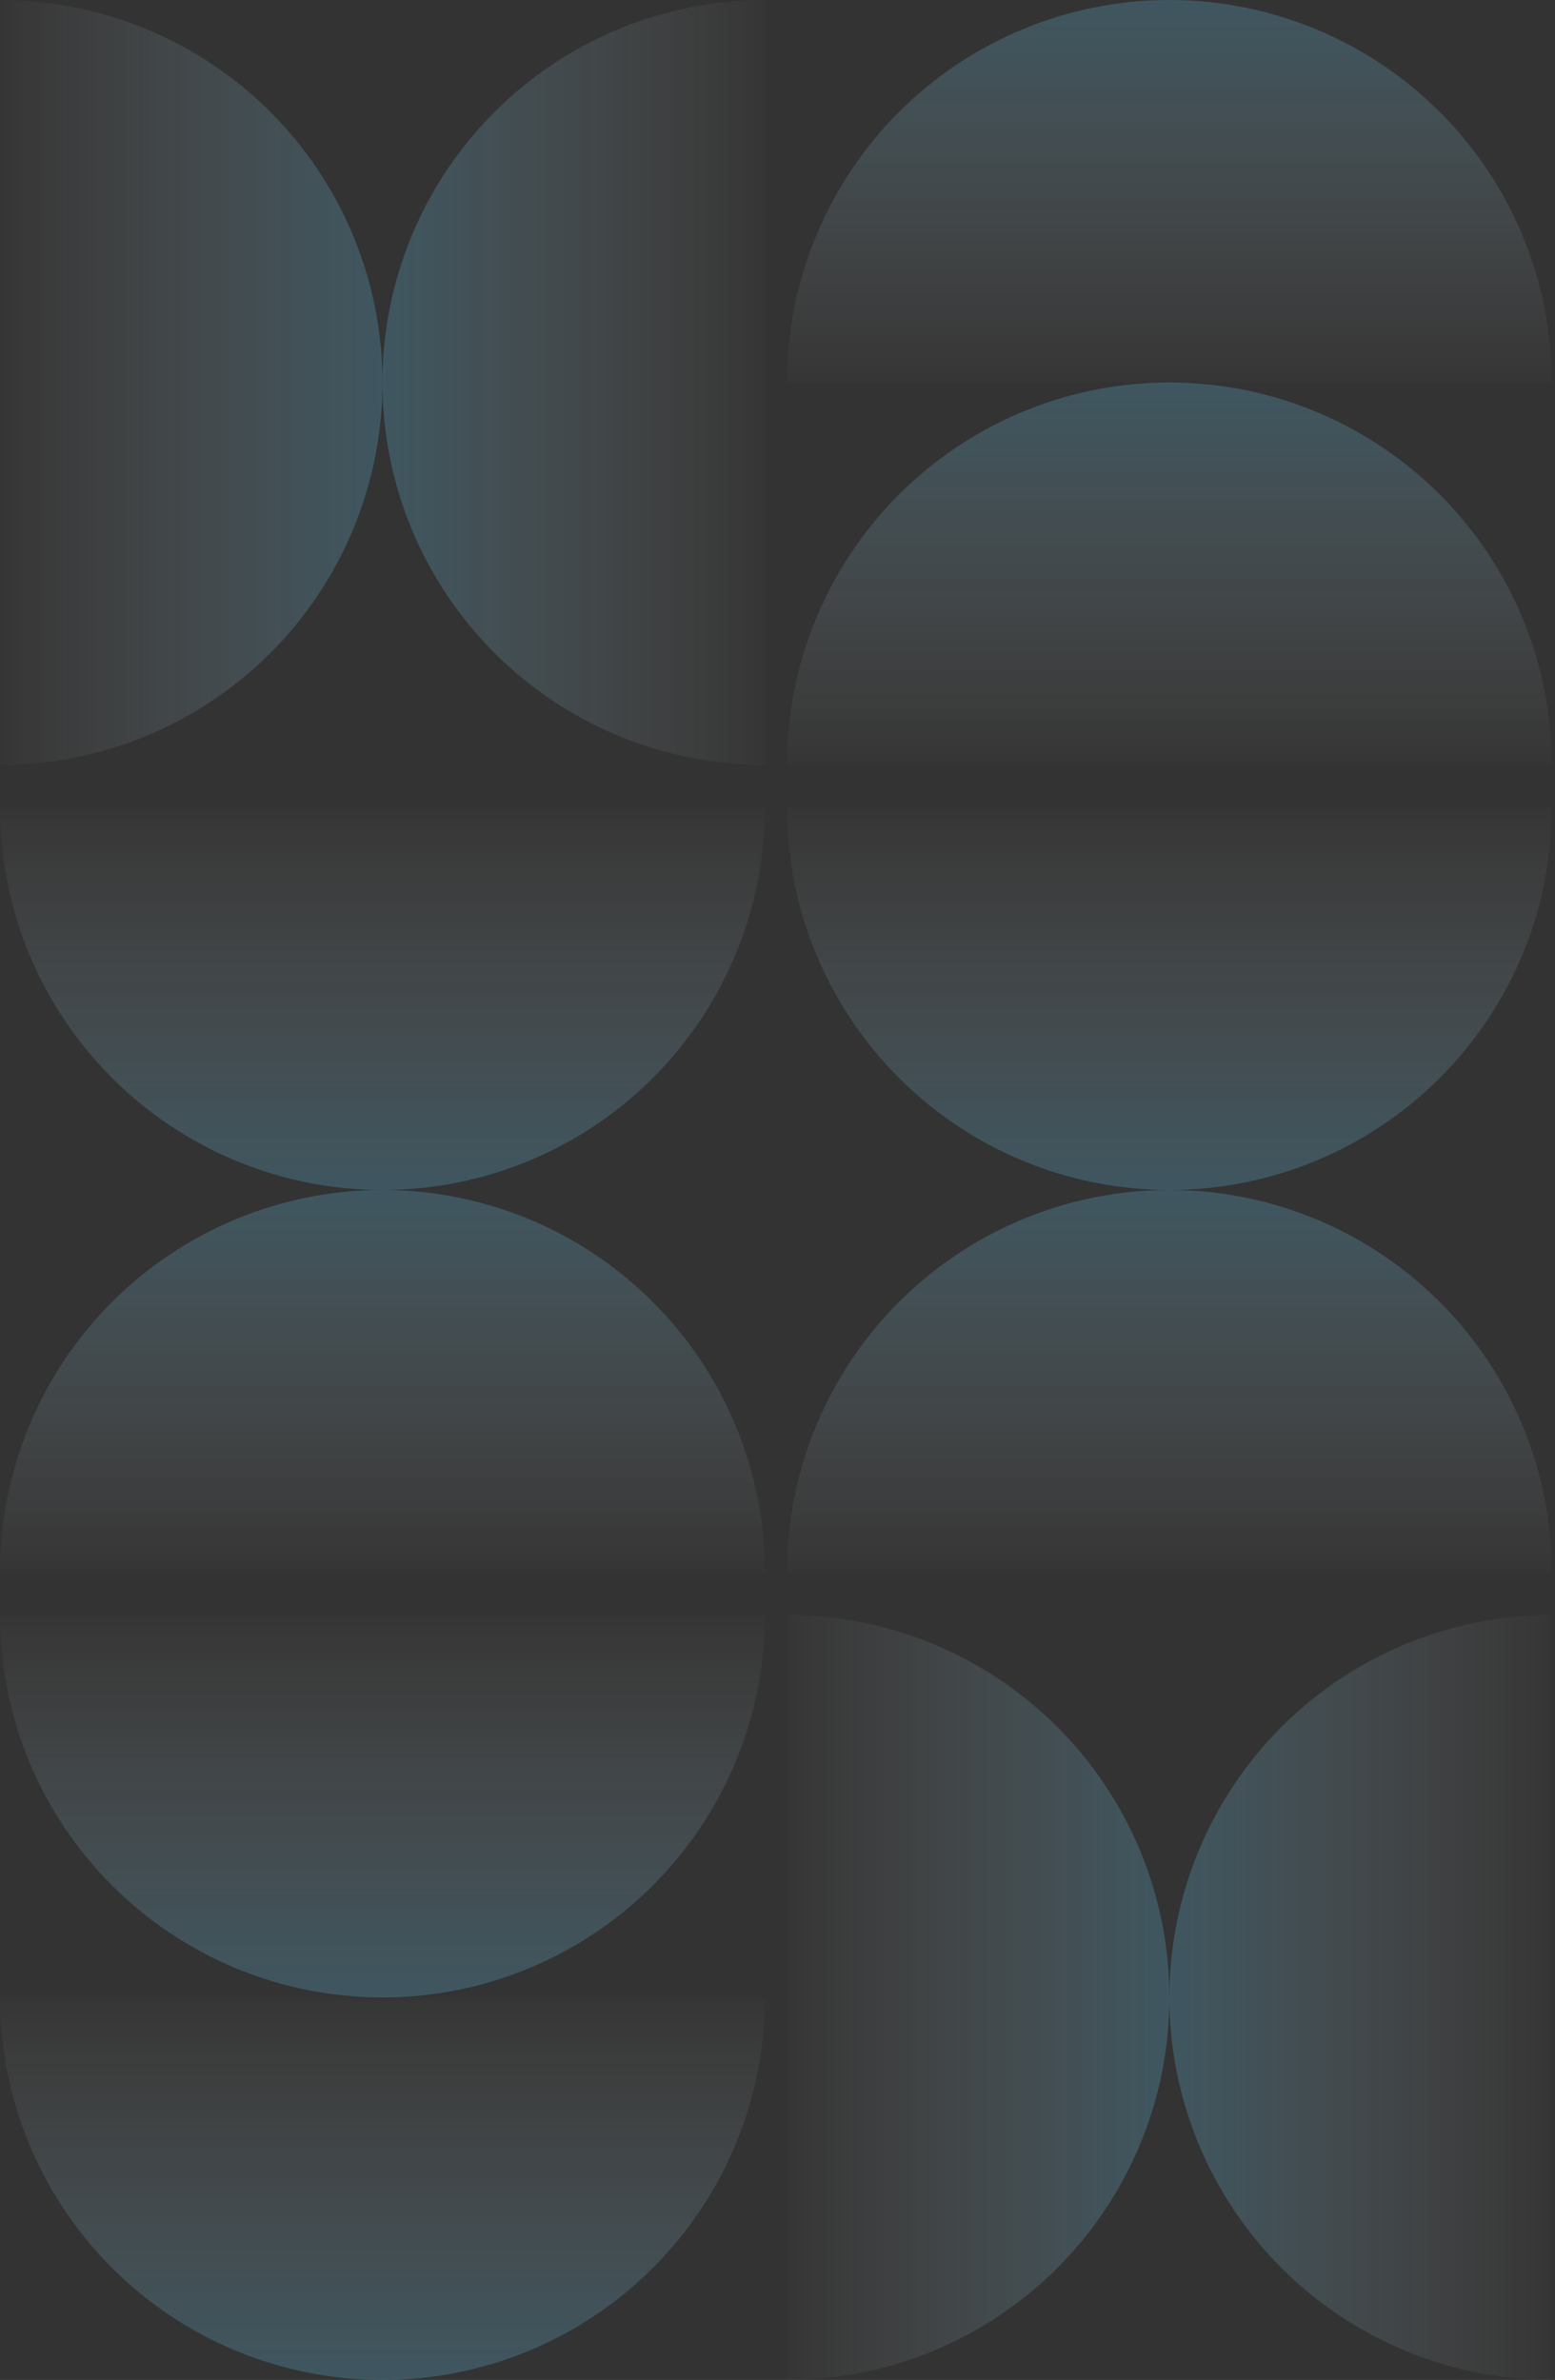 <svg width="247" height="378" viewBox="0 0 247 378" fill="none" xmlns="http://www.w3.org/2000/svg">
<rect x="0" y="0" width="247" height="378" fill="#333333" stroke="none"/>
<g opacity="0.3">
<path d="M125 256.5C132.978 256.5 140.877 258.071 148.248 261.124C155.619 264.177 162.316 268.652 167.957 274.293C173.598 279.934 178.073 286.631 181.126 294.002C184.179 301.373 185.75 309.272 185.75 317.25C185.75 325.228 184.179 333.127 181.126 340.498C178.073 347.869 173.598 354.566 167.957 360.207C162.316 365.848 155.619 370.323 148.248 373.376C140.877 376.429 132.978 378 125 378L125 256.5Z" fill="url(#paint0_linear_373_3961)"/>
<path d="M246.5 256.5C238.522 256.5 230.623 258.071 223.252 261.124C215.881 264.177 209.184 268.652 203.543 274.293C197.902 279.934 193.427 286.631 190.374 294.002C187.321 301.373 185.75 309.272 185.75 317.25C185.75 325.228 187.321 333.127 190.374 340.498C193.427 347.869 197.902 354.566 203.543 360.207C209.184 365.848 215.881 370.323 223.252 373.376C230.623 376.429 238.522 378 246.5 378L246.5 256.5Z" fill="url(#paint1_linear_373_3961)"/>
<path d="M125 249.75C125 241.772 126.571 233.873 129.624 226.502C132.677 219.131 137.152 212.434 142.793 206.793C148.434 201.152 155.131 196.677 162.502 193.624C169.873 190.571 177.772 189 185.75 189C193.728 189 201.627 190.571 208.998 193.624C216.369 196.677 223.066 201.152 228.707 206.793C234.348 212.434 238.823 219.131 241.876 226.502C244.929 233.873 246.5 241.772 246.5 249.75L125 249.75Z" fill="url(#paint2_linear_373_3961)"/>
<path d="M125 128.25C125 136.228 126.571 144.127 129.624 151.498C132.677 158.869 137.152 165.566 142.793 171.207C148.434 176.848 155.131 181.323 162.502 184.376C169.873 187.429 177.772 189 185.75 189C193.728 189 201.627 187.429 208.998 184.376C216.369 181.323 223.066 176.848 228.707 171.207C234.348 165.566 238.823 158.869 241.876 151.498C244.929 144.127 246.5 136.228 246.5 128.25L125 128.25Z" fill="url(#paint3_linear_373_3961)"/>
<path d="M125 60.75C125 52.772 126.571 44.873 129.624 37.502C132.677 30.131 137.152 23.434 142.793 17.793C148.434 12.152 155.131 7.677 162.502 4.624C169.873 1.571 177.772 -6.78602e-06 185.75 -6.4373e-06C193.728 -6.08858e-06 201.627 1.571 208.998 4.624C216.369 7.677 223.066 12.152 228.707 17.793C234.348 23.434 238.823 30.131 241.876 37.502C244.929 44.873 246.5 52.772 246.5 60.75L125 60.75Z" fill="url(#paint4_linear_373_3961)"/>
<path d="M125 121.5C125 113.522 126.571 105.623 129.624 98.252C132.677 90.881 137.152 84.184 142.793 78.543C148.434 72.902 155.131 68.427 162.502 65.374C169.873 62.321 177.772 60.75 185.75 60.75C193.728 60.75 201.627 62.321 208.998 65.374C216.369 68.427 223.066 72.902 228.707 78.543C234.348 84.184 238.823 90.882 241.876 98.252C244.929 105.623 246.5 113.522 246.5 121.5L125 121.5Z" fill="url(#paint5_linear_373_3961)"/>
<path d="M5.31094e-06 121.5C7.978 121.5 15.877 119.929 23.248 116.876C30.619 113.823 37.316 109.348 42.957 103.707C48.598 98.066 53.073 91.368 56.126 83.998C59.179 76.627 60.75 68.728 60.75 60.75C60.75 52.772 59.179 44.873 56.126 37.502C53.073 30.131 48.598 23.434 42.957 17.793C37.316 12.152 30.619 7.677 23.248 4.624C15.877 1.571 7.978 -6.97442e-07 0 0L5.31094e-06 121.5Z" fill="url(#paint6_linear_373_3961)"/>
<path d="M121.5 121.5C113.522 121.5 105.623 119.929 98.252 116.876C90.881 113.823 84.184 109.348 78.543 103.707C72.902 98.066 68.427 91.368 65.374 83.998C62.321 76.627 60.75 68.728 60.75 60.75C60.75 52.772 62.321 44.873 65.374 37.502C68.427 30.131 72.902 23.434 78.543 17.793C84.184 12.152 90.882 7.677 98.252 4.624C105.623 1.571 113.522 -6.97442e-07 121.5 0L121.5 121.5Z" fill="url(#paint7_linear_373_3961)"/>
<path d="M0 128.25C0 136.228 1.571 144.127 4.624 151.498C7.677 158.869 12.152 165.566 17.793 171.207C23.434 176.848 30.131 181.323 37.502 184.376C44.873 187.429 52.772 189 60.75 189C68.728 189 76.627 187.429 83.998 184.376C91.369 181.323 98.066 176.848 103.707 171.207C109.348 165.566 113.823 158.869 116.876 151.498C119.929 144.127 121.5 136.228 121.5 128.25L0 128.25Z" fill="url(#paint8_linear_373_3961)"/>
<path d="M0 249.75C0 241.772 1.571 233.873 4.624 226.502C7.677 219.131 12.152 212.434 17.793 206.793C23.434 201.152 30.131 196.677 37.502 193.624C44.873 190.571 52.772 189 60.75 189C68.728 189 76.627 190.571 83.998 193.624C91.369 196.677 98.066 201.152 103.707 206.793C109.348 212.434 113.823 219.131 116.876 226.502C119.929 233.873 121.5 241.772 121.5 249.75L0 249.75Z" fill="url(#paint9_linear_373_3961)"/>
<path d="M0 317.25C0 325.228 1.571 333.127 4.624 340.498C7.677 347.869 12.152 354.566 17.793 360.207C23.434 365.848 30.131 370.323 37.502 373.376C44.873 376.429 52.772 378 60.75 378C68.728 378 76.627 376.429 83.998 373.376C91.369 370.323 98.066 365.848 103.707 360.207C109.348 354.566 113.823 347.869 116.876 340.498C119.929 333.127 121.5 325.228 121.5 317.25L0 317.25Z" fill="url(#paint10_linear_373_3961)"/>
<path d="M0 256.5C0 264.478 1.571 272.377 4.624 279.748C7.677 287.119 12.152 293.816 17.793 299.457C23.434 305.098 30.131 309.573 37.502 312.626C44.873 315.679 52.772 317.25 60.75 317.25C68.728 317.25 76.627 315.679 83.998 312.626C91.369 309.573 98.066 305.098 103.707 299.457C109.348 293.816 113.823 287.119 116.876 279.748C119.929 272.377 121.5 264.478 121.5 256.5L0 256.5Z" fill="url(#paint11_linear_373_3961)"/>
</g>
<defs>
<linearGradient id="paint0_linear_373_3961" x1="125" y1="317.25" x2="185.75" y2="317.25" gradientUnits="userSpaceOnUse">
<stop stop-color="white" stop-opacity="0.04"/>
<stop offset="1" stop-color="#66D2FF" stop-opacity="0.75"/>
</linearGradient>
<linearGradient id="paint1_linear_373_3961" x1="246.5" y1="317.25" x2="185.75" y2="317.25" gradientUnits="userSpaceOnUse">
<stop stop-color="white" stop-opacity="0.04"/>
<stop offset="1" stop-color="#66D2FF" stop-opacity="0.75"/>
</linearGradient>
<linearGradient id="paint2_linear_373_3961" x1="185.75" y1="249.75" x2="185.75" y2="189" gradientUnits="userSpaceOnUse">
<stop stop-color="white" stop-opacity="0.04"/>
<stop offset="1" stop-color="#66D2FF" stop-opacity="0.75"/>
</linearGradient>
<linearGradient id="paint3_linear_373_3961" x1="185.75" y1="128.25" x2="185.75" y2="189" gradientUnits="userSpaceOnUse">
<stop stop-color="white" stop-opacity="0.04"/>
<stop offset="1" stop-color="#66D2FF" stop-opacity="0.75"/>
</linearGradient>
<linearGradient id="paint4_linear_373_3961" x1="185.75" y1="60.75" x2="185.75" y2="-7.62939e-06" gradientUnits="userSpaceOnUse">
<stop stop-color="white" stop-opacity="0.04"/>
<stop offset="1" stop-color="#66D2FF" stop-opacity="0.75"/>
</linearGradient>
<linearGradient id="paint5_linear_373_3961" x1="185.75" y1="121.5" x2="185.75" y2="60.75" gradientUnits="userSpaceOnUse">
<stop stop-color="white" stop-opacity="0.04"/>
<stop offset="1" stop-color="#66D2FF" stop-opacity="0.75"/>
</linearGradient>
<linearGradient id="paint6_linear_373_3961" x1="0" y1="60.75" x2="60.75" y2="60.75" gradientUnits="userSpaceOnUse">
<stop stop-color="white" stop-opacity="0.04"/>
<stop offset="1" stop-color="#66D2FF" stop-opacity="0.75"/>
</linearGradient>
<linearGradient id="paint7_linear_373_3961" x1="121.5" y1="60.75" x2="60.75" y2="60.75" gradientUnits="userSpaceOnUse">
<stop stop-color="white" stop-opacity="0.04"/>
<stop offset="1" stop-color="#66D2FF" stop-opacity="0.75"/>
</linearGradient>
<linearGradient id="paint8_linear_373_3961" x1="60.75" y1="128.25" x2="60.75" y2="189" gradientUnits="userSpaceOnUse">
<stop stop-color="white" stop-opacity="0.04"/>
<stop offset="1" stop-color="#66D2FF" stop-opacity="0.75"/>
</linearGradient>
<linearGradient id="paint9_linear_373_3961" x1="60.75" y1="249.75" x2="60.75" y2="189" gradientUnits="userSpaceOnUse">
<stop stop-color="white" stop-opacity="0.04"/>
<stop offset="1" stop-color="#66D2FF" stop-opacity="0.75"/>
</linearGradient>
<linearGradient id="paint10_linear_373_3961" x1="60.75" y1="317.25" x2="60.75" y2="378" gradientUnits="userSpaceOnUse">
<stop stop-color="white" stop-opacity="0.04"/>
<stop offset="1" stop-color="#66D2FF" stop-opacity="0.75"/>
</linearGradient>
<linearGradient id="paint11_linear_373_3961" x1="60.75" y1="256.5" x2="60.75" y2="317.25" gradientUnits="userSpaceOnUse">
<stop stop-color="white" stop-opacity="0.04"/>
<stop offset="1" stop-color="#66D2FF" stop-opacity="0.75"/>
</linearGradient>
</defs>
</svg>

